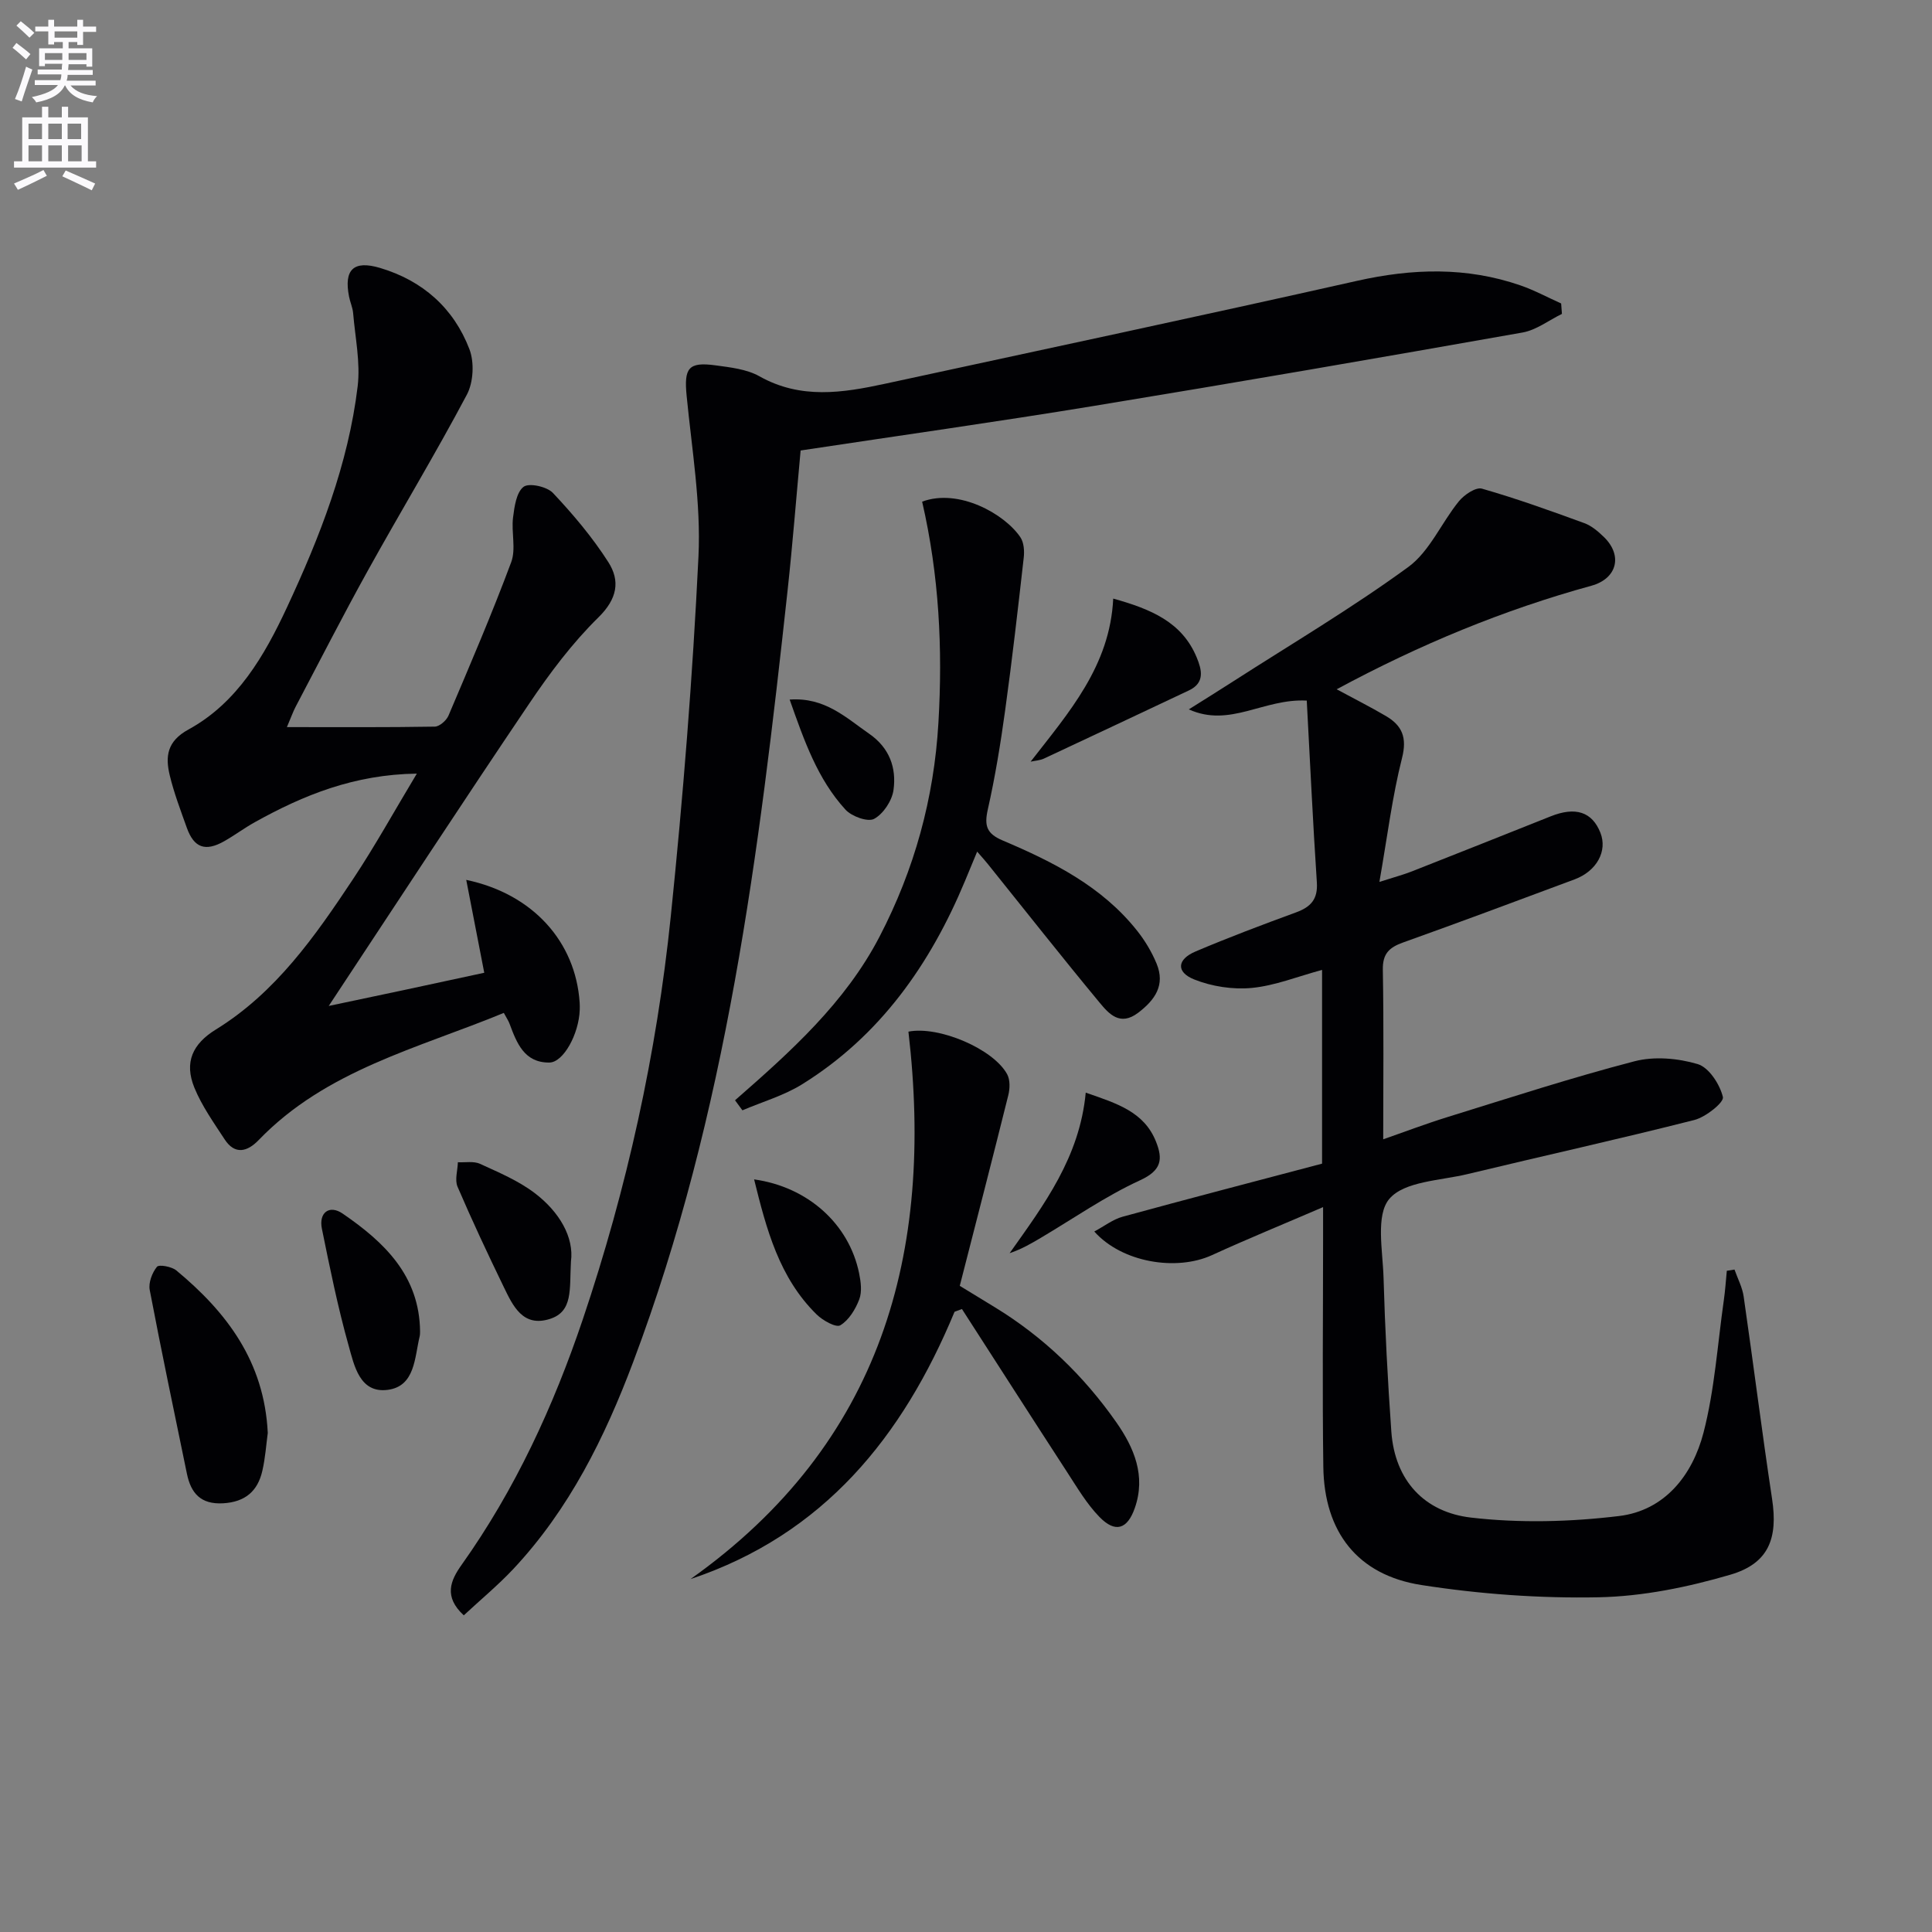 <svg enable-background="new 0 0 400 400" viewBox="0 0 400 400" xmlns="http://www.w3.org/2000/svg"><rect x="0" y="0" width="400" height="400" fill="#808080" stroke="none"/><path d="m2.6 9.9.8-1c.9.7 1.9 1.4 2.9 2.3l-.9 1.1c-1.1-1-2-1.8-2.8-2.4zm.5 10.6c.9-2.1 1.6-4.3 2.3-6.7.4.2.8.4 1.3.6-.7 2.1-1.5 4.3-2.2 6.6zm.3-15.2.9-.9c1 .8 2 1.6 2.8 2.4l-1 1c-.9-.9-1.8-1.7-2.7-2.5zm12.6-1.2h1.2v1.4h2.7v1.1h-2.7v2.7h-1.2v-.6h-1.8v1.3h4.9v3.8h-1.2v-.5h-3.7c0 .4-.1.9-.1 1.2h5.1v1h-5.2c0 .5-.1.9-.2 1.2h6v1h-5.2c1.1 1.3 2.9 2 5.5 2.2-.4.4-.7.8-.9 1.3-2.9-.5-4.8-1.6-5.7-3.5h-.1c-.8 1.7-2.7 2.9-5.9 3.5-.2-.4-.6-.8-.9-1.1 2.8-.6 4.6-1.4 5.4-2.5h-4.8v-1h5.3c.1-.3.2-.7.2-1.2h-4.9v-1h5c0-.4 0-.8.1-1.2h-3.6v.5h-1.2v-3.7h4.9v-1.3h-1.8v.5h-1.2v-2.7h-2.7v-1h2.7v-1.4h1.2v1.4h4.8zm-6.7 8.3h3.6c0-.4 0-.9 0-1.4h-3.6zm1.9-4.6h4.8v-1.3h-4.7v1.3zm6.7 3.2h-3.7v1.4h3.7z" fill="#fbfafc"/><path d="m8.7 22.1h1.3v2.2h2.8v-2.2h1.3v2.2h4.1v9.1h1.7v1.3h-17v-1.3h1.7v-9.1h4.1zm.3 13.1.7 1.2c-1.8.9-3.8 1.9-6 2.9-.2-.4-.5-.8-.8-1.3 2.3-1 4.4-1.9 6.1-2.8zm-3.1-6.4h2.8v-3.2h-2.8zm0 4.6h2.8v-3.3h-2.8zm4.1-4.6h2.8v-3.2h-2.8zm0 4.6h2.8v-3.3h-2.8zm3.6 1.9c2.1.9 4.1 1.8 6.1 2.7l-.7 1.4c-2.2-1.1-4.2-2-6.1-2.9zm3.2-9.7h-2.8v3.2h2.8zm-2.7 7.8h2.8v-3.3h-2.8z" fill="#fbfafc"/><g fill="#010104"><path d="m359.11 262.85c.65 1.86 1.63 3.68 1.9 5.6 2.02 13.96 3.77 27.95 5.88 41.89 1.23 8.09-.64 13.34-8.62 15.68-8.83 2.59-18.16 4.5-27.31 4.68-12.22.24-24.61-.66-36.69-2.54-13.25-2.07-20.11-11.03-20.29-24.46-.22-15.66-.05-31.33-.05-47 0-1.81 0-3.62 0-6.78-8.19 3.53-15.67 6.58-23 9.94-7.39 3.38-18.65 1.53-24.37-4.89 2.07-1.1 3.85-2.51 5.86-3.06 13.73-3.76 27.51-7.34 41.3-10.99 0-13.51 0-26.46 0-40.11-5.09 1.37-9.75 3.27-14.55 3.73-3.91.37-8.25-.29-11.91-1.75-3.81-1.52-3.58-4.16.25-5.79 6.85-2.91 13.83-5.54 20.82-8.1 3.05-1.12 4.54-2.71 4.31-6.21-.83-12.54-1.41-25.09-2.09-37.64-8.99-.47-15.88 5.67-24.42 1.82 3.07-1.93 6.15-3.84 9.19-5.8 12.14-7.8 24.6-15.18 36.24-23.67 4.44-3.24 6.86-9.16 10.49-13.62 1.1-1.35 3.5-2.97 4.77-2.61 7.16 2.05 14.19 4.58 21.2 7.14 1.5.55 2.86 1.72 4.04 2.86 3.97 3.84 2.73 8.64-2.58 10.1-18.19 5-35.5 12.15-52.74 21.44 3.71 2 7.01 3.66 10.19 5.53 3.36 1.97 4.43 4.45 3.34 8.72-2.02 7.96-3.02 16.19-4.68 25.63 3.19-1.02 5-1.5 6.73-2.18 9.59-3.77 19.17-7.59 28.74-11.4 5.14-2.05 8.58-.93 10.29 3.41 1.49 3.78-.75 7.93-5.36 9.65-11.82 4.41-23.64 8.82-35.52 13.07-2.85 1.02-4.23 2.31-4.17 5.63.21 11.59.08 23.2.08 35.11 4.04-1.4 8.65-3.16 13.36-4.62 12.85-3.98 25.65-8.15 38.65-11.53 4.09-1.07 9-.64 13.1.58 2.33.7 4.59 4.19 5.22 6.82.26 1.1-3.55 4.15-5.91 4.75-15.59 3.96-31.31 7.43-46.95 11.2-5.63 1.36-13.08 1.47-16.2 5.13-2.87 3.37-1.36 10.75-1.2 16.35.3 10.62.86 21.23 1.61 31.83.73 10.21 6.92 16.7 16.5 17.81 10.08 1.17 20.53.9 30.63-.32 9.51-1.14 15.23-8.5 17.5-17.25 2.31-8.91 2.9-18.27 4.21-27.44.29-2.02.42-4.06.62-6.09.55-.09 1.07-.17 1.59-.25z"/><path d="m323.38 64.99c-2.71 1.32-5.29 3.34-8.14 3.85-29.58 5.23-59.17 10.35-88.81 15.21-20.11 3.3-40.3 6.14-60.67 9.22-.91 9.84-1.66 19.43-2.7 28.99-5.9 54.19-12.59 108.24-31.96 159.71-5.88 15.63-13.25 30.53-24.84 42.89-3.16 3.36-6.74 6.32-10.24 9.58-4.19-3.87-2.78-7.19-.44-10.47 11.08-15.59 18.99-32.77 25.08-50.8 9.15-27.14 15.29-55.01 18.22-83.47 2.55-24.77 4.53-49.62 5.73-74.48.53-11.03-1.37-22.19-2.45-33.27-.56-5.73.33-7.08 5.97-6.31 3.1.42 6.48.79 9.11 2.27 8.53 4.8 17.21 3.44 26 1.54 32.58-7.05 65.18-13.99 97.7-21.3 11.47-2.58 22.67-2.92 33.83.93 2.9 1 5.64 2.49 8.45 3.75.04.73.1 1.44.16 2.16z"/><path d="m59.4 150.54c10.75 0 20.69.07 30.62-.1.98-.02 2.41-1.27 2.84-2.29 4.47-10.53 8.99-21.05 12.98-31.76 1.02-2.74 0-6.18.38-9.24.28-2.25.69-5.22 2.18-6.36 1.13-.86 4.84-.05 6.08 1.27 4.18 4.44 8.18 9.18 11.46 14.31 2.5 3.9 1.87 7.61-2.04 11.45-5.41 5.31-10.07 11.53-14.33 17.85-13.94 20.64-27.56 41.5-41.51 62.6 4.98-1.05 10.3-2.17 15.62-3.3 5.48-1.17 10.96-2.36 16.58-3.57-1.26-6.48-2.45-12.62-3.73-19.23 13.85 2.91 22.64 12.86 23.48 25.38.03.5.04 1 .02 1.5-.16 4.99-3.36 10.91-6.29 10.94-5.2.05-6.75-4.04-8.24-8.03-.22-.6-.59-1.14-1.19-2.25-17.78 7.34-36.8 11.83-50.77 26.34-2.32 2.41-4.91 3.11-7.04-.17-2.25-3.45-4.7-6.89-6.25-10.67-2.16-5.29-.37-9.09 4.44-12.06 12.41-7.65 20.53-19.29 28.37-31.09 4.56-6.86 8.55-14.09 13.24-21.89-12.94.17-23.45 4.44-33.53 10.05-2.18 1.21-4.19 2.72-6.36 3.95-3.89 2.2-6.24 1.36-7.72-2.76-1.28-3.59-2.65-7.17-3.54-10.86-.95-3.91-.59-7.08 3.86-9.51 10.12-5.52 15.76-15.33 20.38-25.24 6.8-14.58 12.72-29.67 14.66-45.82.59-4.95-.52-10.11-.94-15.17-.1-1.14-.62-2.25-.84-3.39-1.11-5.61.93-7.58 6.41-5.95 8.83 2.63 15.25 8.31 18.51 16.83 1.04 2.72.83 6.85-.53 9.41-6.53 12.32-13.76 24.26-20.52 36.46-5.16 9.3-9.99 18.78-14.95 28.19-.52 1-.9 2.09-1.79 4.18z"/><path d="m190.92 103.86c7.55-2.81 17.08 2.52 20.35 7.39.73 1.09.84 2.85.68 4.24-1.19 10.53-2.39 21.05-3.84 31.55-.95 6.89-2.07 13.79-3.6 20.57-.75 3.36-.24 4.99 3.08 6.4 10.45 4.43 20.57 9.51 27.84 18.69 1.63 2.05 3.03 4.39 4.03 6.81 1.83 4.43-.31 7.51-3.84 10.19-3.75 2.83-6.04.19-7.96-2.12-7.85-9.47-15.46-19.14-23.17-28.73-.51-.64-1.06-1.24-2.18-2.53-.97 2.35-1.74 4.22-2.52 6.08-7.2 17.27-17.58 32.06-33.72 42.09-3.78 2.35-8.22 3.62-12.36 5.39-.51-.69-1.02-1.39-1.53-2.08 11.48-10.04 22.81-20.18 29.92-33.88 7.23-13.92 11.28-28.63 12.19-44.29.9-15.33.15-30.48-3.37-45.77z"/><path d="m197.63 271.59c-10.73 25.87-27.09 46.12-54.66 55.34 39.59-28.1 50.45-67.52 45.11-113.34 6.26-1.25 17.61 3.57 20.45 8.84.62 1.16.57 2.95.23 4.31-3.27 13.14-6.66 26.25-10.05 39.48 2.76 1.69 5 3.05 7.24 4.42 10.08 6.15 18.43 14.2 25.17 23.83 3.69 5.28 6.16 11.09 3.83 17.75-1.54 4.41-4.04 5.22-7.32 1.85-2.62-2.69-4.59-6.05-6.66-9.23-7.31-11.25-14.54-22.54-21.81-33.82-.5.2-1.01.39-1.53.57z"/><path d="m55.44 296.68c-.32 2.31-.5 5.14-1.13 7.86-.96 4.19-3.55 6.43-8.1 6.7-4.67.27-6.69-2.1-7.52-6.16-2.61-12.66-5.27-25.3-7.69-38-.29-1.5.49-3.56 1.49-4.8.42-.53 3.05-.05 4.02.75 10.41 8.64 18.21 18.84 18.93 33.65z"/><path d="m213.38 157.69c7.95-10.24 16.43-19.8 17.1-33.76 7.81 2.18 14.26 4.86 17.29 12.2 1.02 2.47 1.77 5.22-1.61 6.81-10 4.71-19.99 9.44-30.01 14.11-.84.39-1.84.44-2.77.64z"/><path d="m86.97 275.68c-.02.33 0 .67-.08.99-1.07 4.44-.94 10.37-6.66 11.09-5.77.72-6.9-5.06-8.05-9.16-2.24-7.97-3.89-16.11-5.54-24.23-.67-3.32 1.56-4.99 4.3-3.11 8.61 5.9 15.92 12.85 16.03 24.42z"/><path d="m118.21 261.18c-.33 5.73.5 10.38-4.42 11.91-5.55 1.73-7.6-2.73-9.5-6.65-3.32-6.85-6.56-13.75-9.56-20.74-.61-1.42.02-3.37.07-5.07 1.54.08 3.28-.27 4.58.33 3.89 1.78 7.95 3.49 11.32 6.05 5.12 3.89 8.18 9.16 7.51 14.17z"/><path d="m224.79 226.22c6.51 2.25 12.07 3.98 14.53 10.1 1.48 3.68 1.19 5.99-3.27 8.04-7.17 3.29-13.74 7.88-20.56 11.92-1.98 1.17-3.97 2.34-6.46 3.18 7.11-10.03 14.5-19.83 15.76-33.24z"/><path d="m156.13 244.18c11.14 1.56 19.65 9.23 21.74 19.43.36 1.76.63 3.83.03 5.41-.78 2.05-2.15 4.31-3.93 5.37-.89.53-3.61-.99-4.88-2.23-7.78-7.63-10.41-17.67-12.96-27.98z"/><path d="m163.49 144.84c7.31-.52 11.66 3.75 16.48 7.09 4.19 2.9 5.66 7.04 5.02 11.64-.31 2.22-2.11 4.94-4.02 5.97-1.31.7-4.65-.51-5.93-1.92-5.8-6.34-8.55-14.3-11.55-22.78z"/></g></svg>